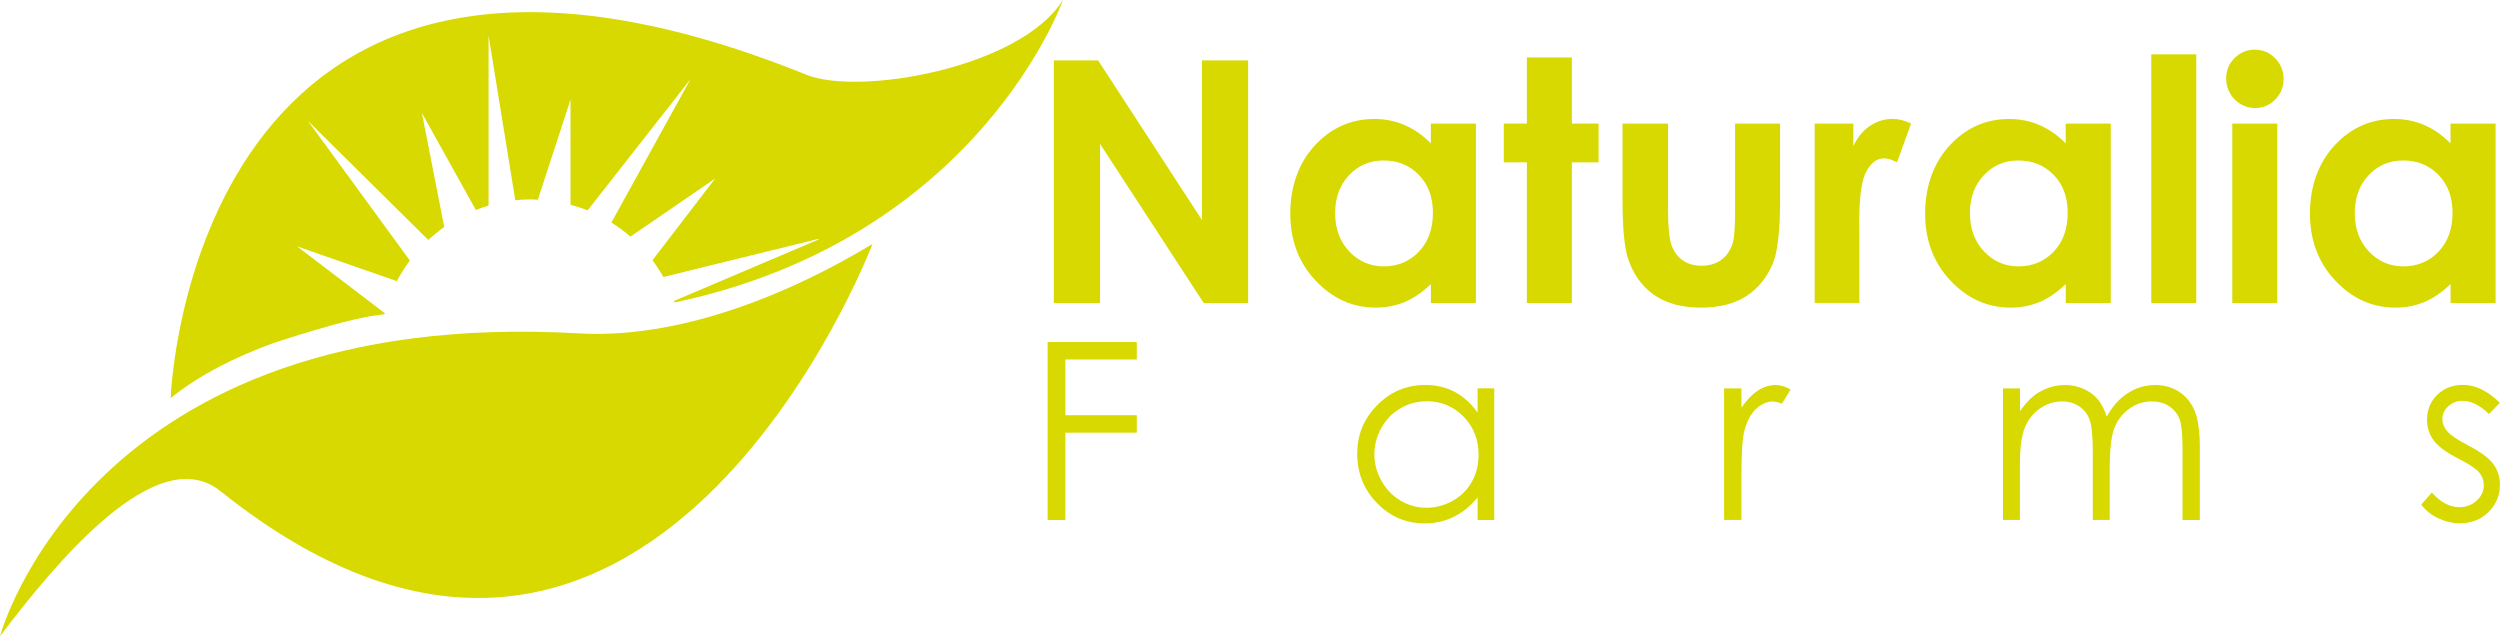 <?xml version="1.0" encoding="UTF-8"?>
<svg xmlns="http://www.w3.org/2000/svg" id="Capa_2" viewBox="0 0 385.56 98.13">
  <defs>
    <style>.cls-1{fill:#d7d900;}</style>
  </defs>
  <g id="Capa_1-2">
    <path class="cls-1" d="M162.53,9.32h6.83l16.01,24.61V9.32h7.12v37.41h-6.85l-15.99-24.54v24.54h-7.12V9.32Z"></path>
    <path class="cls-1" d="M220.68,19.06h6.94v27.67h-6.94v-2.92c-1.35,1.29-2.71,2.22-4.08,2.78-1.36.57-2.84.85-4.43.85-3.57,0-6.66-1.39-9.27-4.16-2.61-2.77-3.91-6.22-3.91-10.34s1.26-7.77,3.78-10.5c2.52-2.73,5.59-4.09,9.19-4.09,1.66,0,3.22.31,4.67.94,1.46.63,2.8,1.57,4.04,2.82v-3.05ZM213.39,24.75c-2.15,0-3.93.76-5.35,2.28-1.42,1.52-2.13,3.46-2.13,5.84s.72,4.36,2.17,5.9c1.44,1.54,3.22,2.31,5.34,2.31s3.99-.76,5.42-2.28c1.44-1.52,2.15-3.5,2.15-5.96s-.72-4.36-2.15-5.85c-1.44-1.49-3.25-2.24-5.45-2.24Z"></path>
    <path class="cls-1" d="M235.48,8.86h6.94v10.2h4.12v5.98h-4.12v21.69h-6.94v-21.69h-3.56v-5.98h3.56v-10.2Z"></path>
    <path class="cls-1" d="M250.23,19.06h7.02v13.33c0,2.59.18,4.39.53,5.4.36,1.01.93,1.79,1.72,2.35.79.56,1.76.84,2.92.84s2.14-.28,2.94-.83,1.41-1.36,1.8-2.43c.29-.8.43-2.5.43-5.11v-13.55h6.94v11.72c0,4.83-.38,8.14-1.14,9.92-.93,2.17-2.31,3.84-4.12,5s-4.12,1.74-6.92,1.74c-3.03,0-5.49-.68-7.36-2.03-1.87-1.36-3.19-3.25-3.95-5.67-.54-1.68-.81-4.73-.81-9.15v-11.52Z"></path>
    <path class="cls-1" d="M279.88,19.06h5.95v3.48c.64-1.37,1.5-2.42,2.57-3.13,1.07-.71,2.24-1.07,3.51-1.07.9,0,1.84.24,2.82.71l-2.16,5.98c-.81-.41-1.48-.61-2.01-.61-1.07,0-1.97.66-2.71,1.98-.74,1.32-1.11,3.92-1.11,7.78l.02,1.35v11.19h-6.89v-27.67Z"></path>
    <path class="cls-1" d="M318.59,19.06h6.94v27.67h-6.94v-2.92c-1.35,1.29-2.71,2.22-4.08,2.78-1.36.57-2.84.85-4.43.85-3.57,0-6.66-1.39-9.27-4.16-2.61-2.77-3.91-6.22-3.91-10.34s1.26-7.77,3.78-10.5c2.52-2.73,5.59-4.09,9.19-4.09,1.66,0,3.22.31,4.67.94,1.46.63,2.8,1.57,4.04,2.82v-3.05ZM311.29,24.75c-2.15,0-3.93.76-5.35,2.28-1.42,1.52-2.13,3.46-2.13,5.84s.72,4.36,2.17,5.9c1.45,1.54,3.22,2.31,5.34,2.31s3.99-.76,5.42-2.28c1.44-1.52,2.15-3.5,2.15-5.96s-.72-4.36-2.15-5.85c-1.44-1.49-3.25-2.24-5.45-2.24Z"></path>
    <path class="cls-1" d="M331.78,8.38h6.94v38.35h-6.94V8.38Z"></path>
    <path class="cls-1" d="M347.74,7.66c1.22,0,2.26.44,3.13,1.32.87.88,1.31,1.95,1.31,3.2s-.43,2.29-1.29,3.17c-.86.87-1.89,1.31-3.09,1.31s-2.29-.45-3.16-1.33c-.87-.89-1.31-1.97-1.31-3.24s.43-2.26,1.29-3.13c.86-.86,1.9-1.3,3.12-1.3ZM344.27,19.06h6.94v27.67h-6.94v-27.67Z"></path>
    <path class="cls-1" d="M377.94,19.06h6.94v27.67h-6.94v-2.92c-1.35,1.29-2.71,2.22-4.08,2.78-1.36.57-2.84.85-4.43.85-3.57,0-6.66-1.39-9.27-4.16-2.61-2.77-3.91-6.22-3.91-10.34s1.26-7.77,3.78-10.5c2.52-2.73,5.59-4.09,9.19-4.09,1.66,0,3.22.31,4.67.94,1.46.63,2.8,1.57,4.04,2.82v-3.05ZM370.64,24.75c-2.15,0-3.93.76-5.35,2.28-1.42,1.52-2.13,3.46-2.13,5.84s.72,4.36,2.17,5.9c1.45,1.54,3.22,2.31,5.34,2.31s3.99-.76,5.42-2.28c1.44-1.52,2.15-3.5,2.15-5.96s-.72-4.36-2.15-5.85c-1.44-1.49-3.25-2.24-5.45-2.24Z"></path>
    <path class="cls-1" d="M161.57,52.75h13.75v2.69h-11.01v8.6h11.01v2.69h-11.01v13.47h-2.74v-27.44Z"></path>
    <path class="cls-1" d="M230.45,59.9v20.3h-2.57v-3.49c-1.09,1.33-2.32,2.33-3.68,3-1.36.67-2.85,1.01-4.47,1.01-2.87,0-5.33-1.04-7.36-3.13-2.03-2.08-3.05-4.62-3.05-7.6s1.03-5.42,3.08-7.5c2.05-2.08,4.52-3.12,7.41-3.12,1.67,0,3.17.35,4.52,1.06s2.53,1.77,3.55,3.19v-3.73h2.57ZM220.01,61.89c-1.45,0-2.79.36-4.02,1.07-1.23.71-2.21,1.72-2.94,3.01-.73,1.29-1.09,2.66-1.09,4.1s.37,2.8,1.1,4.1c.73,1.3,1.72,2.32,2.95,3.05,1.24.73,2.56,1.09,3.98,1.09s2.78-.36,4.06-1.08c1.28-.72,2.26-1.7,2.95-2.93.69-1.23,1.03-2.61,1.03-4.16,0-2.35-.77-4.31-2.32-5.89-1.55-1.58-3.45-2.37-5.71-2.37Z"></path>
    <path class="cls-1" d="M265.9,59.9h2.67v2.97c.8-1.17,1.64-2.04,2.52-2.62s1.8-.87,2.76-.87c.72,0,1.49.23,2.31.69l-1.36,2.2c-.55-.24-1.01-.35-1.38-.35-.87,0-1.71.36-2.52,1.07-.81.72-1.42,1.83-1.85,3.33-.32,1.16-.48,3.49-.48,7.01v6.86h-2.67v-20.3Z"></path>
    <path class="cls-1" d="M308.92,59.9h2.61v3.51c.91-1.29,1.84-2.24,2.8-2.84,1.32-.8,2.71-1.19,4.16-1.19.98,0,1.92.19,2.8.58.88.38,1.61.9,2.17,1.54.56.64,1.05,1.56,1.46,2.75.87-1.59,1.95-2.8,3.26-3.63,1.3-.83,2.71-1.24,4.21-1.24,1.4,0,2.64.35,3.71,1.06,1.07.71,1.87,1.7,2.39,2.97.52,1.27.78,3.17.78,5.71v11.08h-2.67v-11.08c0-2.18-.15-3.67-.46-4.49-.31-.81-.84-1.47-1.59-1.97-.75-.5-1.64-.75-2.69-.75-1.26,0-2.42.37-3.47,1.12-1.05.75-1.81,1.74-2.3,2.98-.48,1.24-.72,3.32-.72,6.23v7.95h-2.61v-10.39c0-2.45-.15-4.11-.46-4.99-.3-.88-.84-1.58-1.59-2.11-.76-.53-1.66-.79-2.71-.79-1.21,0-2.33.36-3.39,1.09-1.05.73-1.83,1.71-2.33,2.94-.5,1.23-.76,3.11-.76,5.65v8.6h-2.61v-20.3Z"></path>
    <path class="cls-1" d="M385.54,62.12l-1.68,1.73c-1.4-1.36-2.76-2.03-4.1-2.03-.85,0-1.57.28-2.18.84-.61.56-.91,1.21-.91,1.96,0,.66.25,1.29.75,1.88.5.61,1.55,1.32,3.14,2.14,1.94,1.01,3.27,1.98,3.96,2.91.69.95,1.03,2.01,1.03,3.19,0,1.67-.59,3.08-1.76,4.23-1.17,1.16-2.63,1.73-4.39,1.73-1.17,0-2.29-.26-3.35-.76-1.07-.51-1.95-1.21-2.64-2.11l1.64-1.87c1.33,1.51,2.75,2.26,4.24,2.26,1.05,0,1.94-.34,2.67-1.01.74-.67,1.1-1.46,1.1-2.37,0-.75-.24-1.41-.73-2-.49-.57-1.58-1.29-3.29-2.16-1.83-.95-3.08-1.88-3.74-2.8-.66-.92-.99-1.97-.99-3.15,0-1.54.53-2.82,1.58-3.84s2.38-1.53,3.99-1.53c1.87,0,3.75.91,5.64,2.74Z"></path>
    <path class="cls-1" d="M0,98.13s13.56-51.08,89.38-46.71c12.91.74,28.88-3.98,45.18-13.8,0,0-34.57,90.93-100.58,38.11-9.82-7.86-25.34,11.01-33.99,22.4Z"></path>
    <path class="cls-1" d="M124.38,11.53C29.27-26.81,26.32,61.39,26.32,61.39c4.31-3.48,9.89-6.32,15.74-8.44,0,0,11.95-4.07,17.23-4.48.01-.06.03-.12.04-.18l-13.52-10.3,15.4,5.37c.58-1.12,1.25-2.17,2-3.18l-15.73-21.55,18.58,18.38c.77-.72,1.59-1.39,2.45-2l-3.44-17.58,8.32,14.95c.64-.25,1.29-.49,1.96-.68V5.48l4.12,25.4c.81-.09,1.63-.13,2.46-.13.35,0,.68.04,1.02.05l5.04-15.45v16.23c.9.24,1.78.52,2.63.87l15.89-20.27-12.22,22.14c1.04.65,2.02,1.37,2.94,2.17l13.08-8.97-9.69,12.62c.62.82,1.19,1.68,1.69,2.58l23.89-5.88v.12l-22.24,9.45c.03.08.05.16.07.24C151.09,36.69,163.93,0,163.93,0c-6.58,10.51-31.43,14.81-39.56,11.53Z"></path>
  </g>
</svg>
